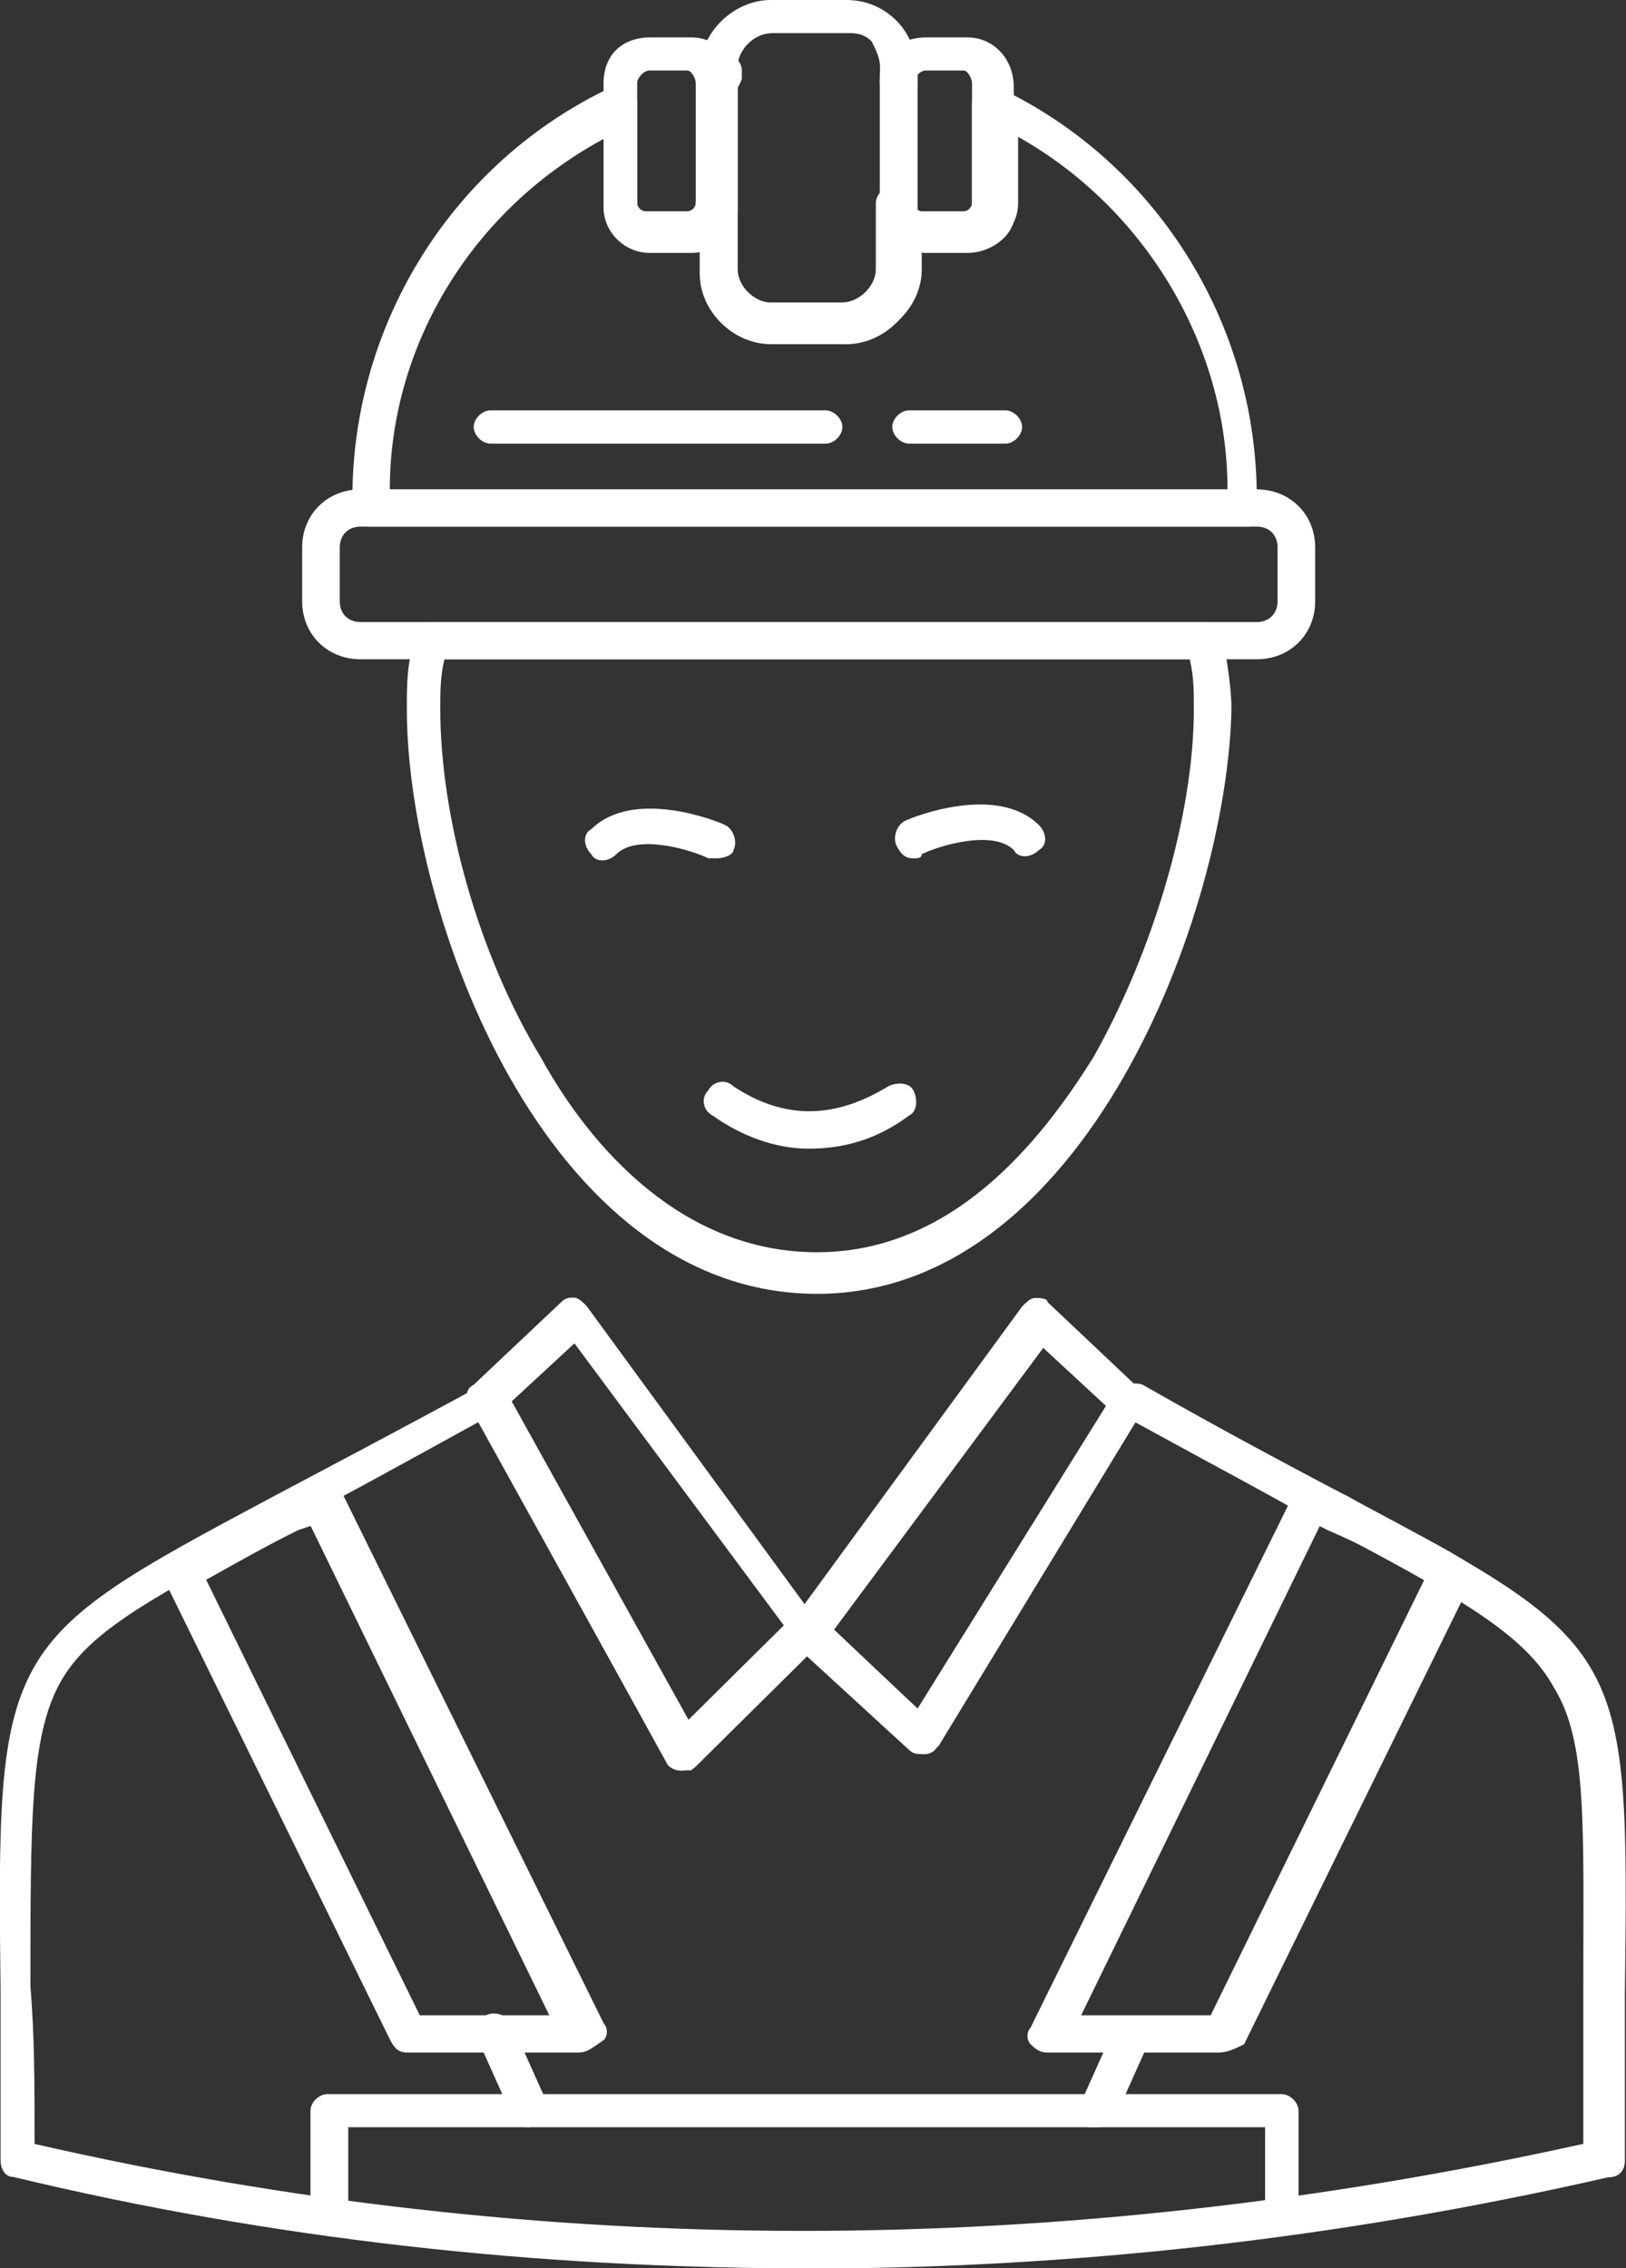 <?xml version="1.0" encoding="UTF-8"?><svg id="Layer_2" xmlns="http://www.w3.org/2000/svg" xmlns:xlink="http://www.w3.org/1999/xlink" viewBox="0 0 86.05 120"><rect x="0" y="0" width="86.05" height="120" fill="#333333" stroke="none"/><defs><style>.cls-1{fill:none;}.cls-2{fill:#fff;}.cls-3{clip-path:url(#clippath);}</style><clipPath id="clippath"><rect class="cls-1" width="86.05" height="120"/></clipPath></defs><g id="Layer_1-2"><g class="cls-3"><path class="cls-2" d="M1.81,113.42c26.81,6.14,54.28,6.14,81.98,0v-8.12c0-8.77.22-13.16-1.55-16.01-1.55-2.85-5.1-4.83-12.18-8.56-2.66-1.54-5.98-3.29-9.97-5.48l-10.41,17.11c-.22.22-.44.44-.66.44s-.66,0-.89-.22l-5.32-5.05-5.98,5.92c-.22.22-.44.22-.89.22-.22,0-.66-.22-.66-.44l-9.97-17.99c-3.99,2.19-7.53,4.17-10.19,5.48-6.87,3.73-10.41,5.49-11.96,8.34-1.55,2.85-1.55,7.24-1.55,16.02.22,2.63.22,5.26.22,8.34M42.58,120c-14.18,0-28.14-1.53-41.88-4.83-.44,0-.67-.44-.67-.88v-8.99c-.22-18.21,0-18.43,14.4-26.11,2.88-1.53,6.65-3.51,11.08-5.92.22-.22.44-.22.67,0,.22.22.44.22.66.44l9.75,17.55,5.76-5.48c.44-.44.89-.44,1.33,0l5.09,4.83,10.41-16.89c.22-.44.89-.66,1.33-.44,4.21,2.41,7.98,4.39,10.86,5.92,14.84,7.9,14.84,8.12,14.62,26.33v8.78c0,.44-.22.88-.89.88-14.4,3.29-28.58,4.83-42.54,4.83"/><path class="cls-2" d="M57.2,106.62h6.87l11.3-23.03c-1.33-.88-3.1-1.76-5.09-2.63l-.44-.22-12.63,25.89ZM64.51,108.59h-9.08c-.44,0-.66-.22-.89-.44-.22-.22-.22-.66,0-.88l13.96-28.3c.22-.22.22-.44.66-.44h.89l1.33.66c2.22,1.32,4.21,2.19,5.98,3.29.44.22.66.88.44,1.32l-11.96,24.35c-.44.22-.89.44-1.33.44"/><path class="cls-2" d="M18.43,116.49c15.95,2.19,32.35,2.19,48.52,0v-3.95H18.43v3.95ZM42.58,120c-8.42,0-16.84-.66-25.26-1.75-.44,0-.89-.44-.89-.88v-5.7c0-.44.44-.88.89-.88h50.51c.44,0,.89.44.89.88v5.7c0,.44-.44.88-.89.88-8.2,1.1-16.84,1.75-25.26,1.75"/><path class="cls-2" d="M23.52,34.88c-.22.88-.22,1.76-.22,2.63,0,5.7,1.99,12.94,5.32,18.43,2.66,4.83,7.53,10.31,14.62,10.31s11.74-5.7,14.62-10.31c3.1-5.48,5.32-12.73,5.32-18.43,0-.88,0-1.75-.22-2.63H23.52ZM43.24,68.45c-14.4,0-21.71-20.18-21.71-30.93,0-1.32,0-2.41.44-3.73,0-.44.44-.88.89-.88h40.99c.44,0,.88.44.88.88.22,1.32.44,2.63.44,3.73-.22,10.75-7.75,30.93-21.93,30.93"/><path class="cls-2" d="M44.13,86.22l4.43,4.17,9.97-16.01-3.32-3.07-11.08,14.92ZM48.78,92.8c-.22,0-.44,0-.67-.22l-5.98-5.48c-.44-.44-.44-.88-.22-1.32l12.19-16.67c.22-.22.44-.44.67-.44s.67,0,.67.22l4.65,4.39c.44.22.44.88.22,1.32l-10.86,17.77c.22.22-.22.44-.66.44q.22,0,0,0"/><path class="cls-2" d="M27.07,74.15l9.31,16.89,5.1-5.05-11.08-14.92-3.32,3.07ZM36.15,93.67h0c-.44,0-.66-.22-.89-.44l-10.41-18.87c-.22-.44-.22-.88.22-1.1l4.65-4.39c.22-.22.44-.22.66-.22s.44.22.66.44l12.19,16.67c.22.44.22.88,0,1.32l-6.65,6.58h-.44Z"/><path class="cls-2" d="M48.34,45.41c-.44,0-.66-.22-.89-.66-.22-.44,0-1.1.44-1.32.44-.22,4.87-1.97,7.09.22.44.44.44,1.1,0,1.32-.44.44-1.11.44-1.33,0-1.11-1.1-3.99-.22-4.87.22,0,.22-.22.22-.44.22"/><path class="cls-2" d="M37.93,45.41h-.44c-.89-.44-3.77-1.32-4.87-.22-.44.44-1.11.44-1.33,0-.44-.44-.44-1.1,0-1.32,2.22-2.19,6.65-.44,7.09-.22.44.22.66.88.44,1.32,0,.22-.44.44-.89.44"/><path class="cls-2" d="M38.15,5.26h0c-.44,0-.89-.44-.89-.88v-.22c0-.22,0-.66.22-.88.22-.22.44-.44.89-.44s.89.44.89.88v.44c-.22.66-.67,1.1-1.11,1.1"/><path class="cls-2" d="M20.65,25.89h44.31c0-7.68-4.43-14.92-11.08-18.65v3.51c0,1.32-1.11,2.41-2.44,2.41h-2.66v1.1c0,1.97-1.77,3.73-3.77,3.73h-3.99c-1.99,0-3.77-1.75-3.77-3.73v-1.1h-2.66c-1.33,0-2.44-1.1-2.44-2.41v-3.51c-7.09,3.73-11.52,10.97-11.52,18.65M66.06,27.86H19.54c-.44,0-.89-.44-.89-.88v-.66c0-9.21,5.32-17.77,13.74-21.72.22-.22.66-.22.89,0,.22.22.44.44.44.88v5.26c0,.22.22.44.44.44h2.22c.22,0,.44-.22.44-.44,0-.44.44-.88,1.11-.88.44,0,.89.44.89.88v3.51c0,.88.89,1.75,1.77,1.75h3.99c.89,0,1.77-.88,1.77-1.75v-3.51c0-.44.44-.88.89-.88s.89.44,1.11.88c0,.22.22.44.44.44h2.21c.22,0,.44-.22.44-.44v-5.26c0-.44.22-.66.44-.88.22-.22.67-.22.89,0,8.42,3.95,13.74,12.5,13.74,21.72v.66c.44.44,0,.88-.44.88"/><path class="cls-2" d="M47.45,5.26c-.44,0-.89-.44-.89-.88v-.44c0-.44.44-.88.89-.88.22,0,.66.22.89.44.22.22.22.66.22.88,0,.44-.44.88-1.11.88"/><path class="cls-2" d="M19.09,27.86c-.66,0-1.11.44-1.11,1.1v2.85c0,.66.44,1.1,1.11,1.1h47.41c.66,0,1.11-.44,1.11-1.1v-2.85c0-.66-.44-1.1-1.11-1.1H19.09ZM66.51,34.88H19.09c-1.77,0-3.1-1.32-3.1-3.07v-2.85c0-1.75,1.33-3.07,3.1-3.07h47.41c1.77,0,3.1,1.32,3.1,3.07v2.85c0,1.75-1.33,3.07-3.1,3.07"/><path class="cls-2" d="M40.81,1.76c-.89,0-1.77.88-1.77,1.75v10.75c0,.88.89,1.75,1.77,1.75h3.99c.89,0,1.77-.88,1.77-1.75V3.51c0-.44-.22-.88-.44-1.32-.44-.44-.89-.44-1.33-.44h-3.99ZM44.79,18.21h-3.99c-2,0-3.77-1.75-3.77-3.73V3.73c0-1.97,1.77-3.73,3.77-3.73h3.99c1.11,0,1.99.44,2.66,1.1.66.66,1.11,1.75,1.11,2.63v10.75c0,1.98-1.77,3.73-3.77,3.73"/><path class="cls-2" d="M53.21,23.47h-5.1c-.44,0-.89-.44-.89-.88s.44-.88.89-.88h5.1c.44,0,.88.44.88.88s-.44.88-.88.88"/><path class="cls-2" d="M43.69,23.47h-17.73c-.44,0-.89-.44-.89-.88s.44-.88.89-.88h17.73c.44,0,.89.44.89.88s-.44.88-.89.88"/><path class="cls-2" d="M34.38,3.73q-.22,0-.44.22s-.22.22-.22.44v6.58c0,.22.22.44.44.44h2.22c.22,0,.44-.22.44-.44v-6.58c0-.22-.22-.66-.44-.66h-1.99ZM36.6,13.38h-2.22c-1.33,0-2.44-1.1-2.44-2.41v-6.58c0-.66.22-1.32.67-1.75.44-.44,1.11-.66,1.77-.66h2.22c1.33,0,2.44,1.1,2.44,2.63v6.58c0,1.1-1.11,2.19-2.44,2.19"/><path class="cls-2" d="M49,3.73q-.22,0-.44.22s-.22.22-.22.44v6.58c0,.22.22.44.44.44h2.22c.22,0,.44-.22.44-.44v-6.58c0-.22-.22-.66-.44-.66h-1.99ZM51.22,13.38h-2.22c-1.33,0-2.44-1.1-2.44-2.41v-6.58c0-.66.22-1.32.66-1.75.44-.44,1.11-.66,1.77-.66h2.22c1.33,0,2.44,1.1,2.44,2.63v6.58c.22,1.1-1.11,2.19-2.44,2.19"/><path class="cls-2" d="M42.8,60.77c-1.77,0-3.55-.66-5.1-1.76-.44-.22-.66-.88-.22-1.32.22-.44.89-.66,1.33-.22,2.66,1.76,5.32,1.76,8.2,0,.44-.22,1.11-.22,1.33.22s.22,1.1-.22,1.32c-1.77,1.32-3.54,1.76-5.32,1.76"/><path class="cls-2" d="M22.2,106.62h6.87l-12.63-25.89-.66.22c-1.77.88-3.32,1.76-4.87,2.63l11.3,23.03ZM30.62,108.59h-9.08c-.44,0-.66-.22-.89-.66l-11.96-24.35c-.22-.44,0-1.1.44-1.32,1.55-.88,3.54-1.97,5.76-3.07l1.55-.88c.22-.22.44-.22.89,0,.22,0,.44.22.66.44l13.96,28.3c.22.22.22.66,0,.88-.66.44-.88.66-1.33.66"/><path class="cls-2" d="M58.09,112.54h-.44c-.44-.22-.66-.88-.44-1.32l1.77-3.95c.22-.44.88-.66,1.33-.44.44.22.66.88.44,1.32l-1.77,3.95c0,.22-.44.44-.89.44"/><path class="cls-2" d="M27.96,112.54c-.44,0-.66-.22-.89-.66l-1.77-3.95c-.22-.44,0-1.1.44-1.32.44-.22,1.11,0,1.33.44l1.77,3.95c.22.44,0,1.1-.44,1.32q-.22.22-.44.22"/></g></g></svg>